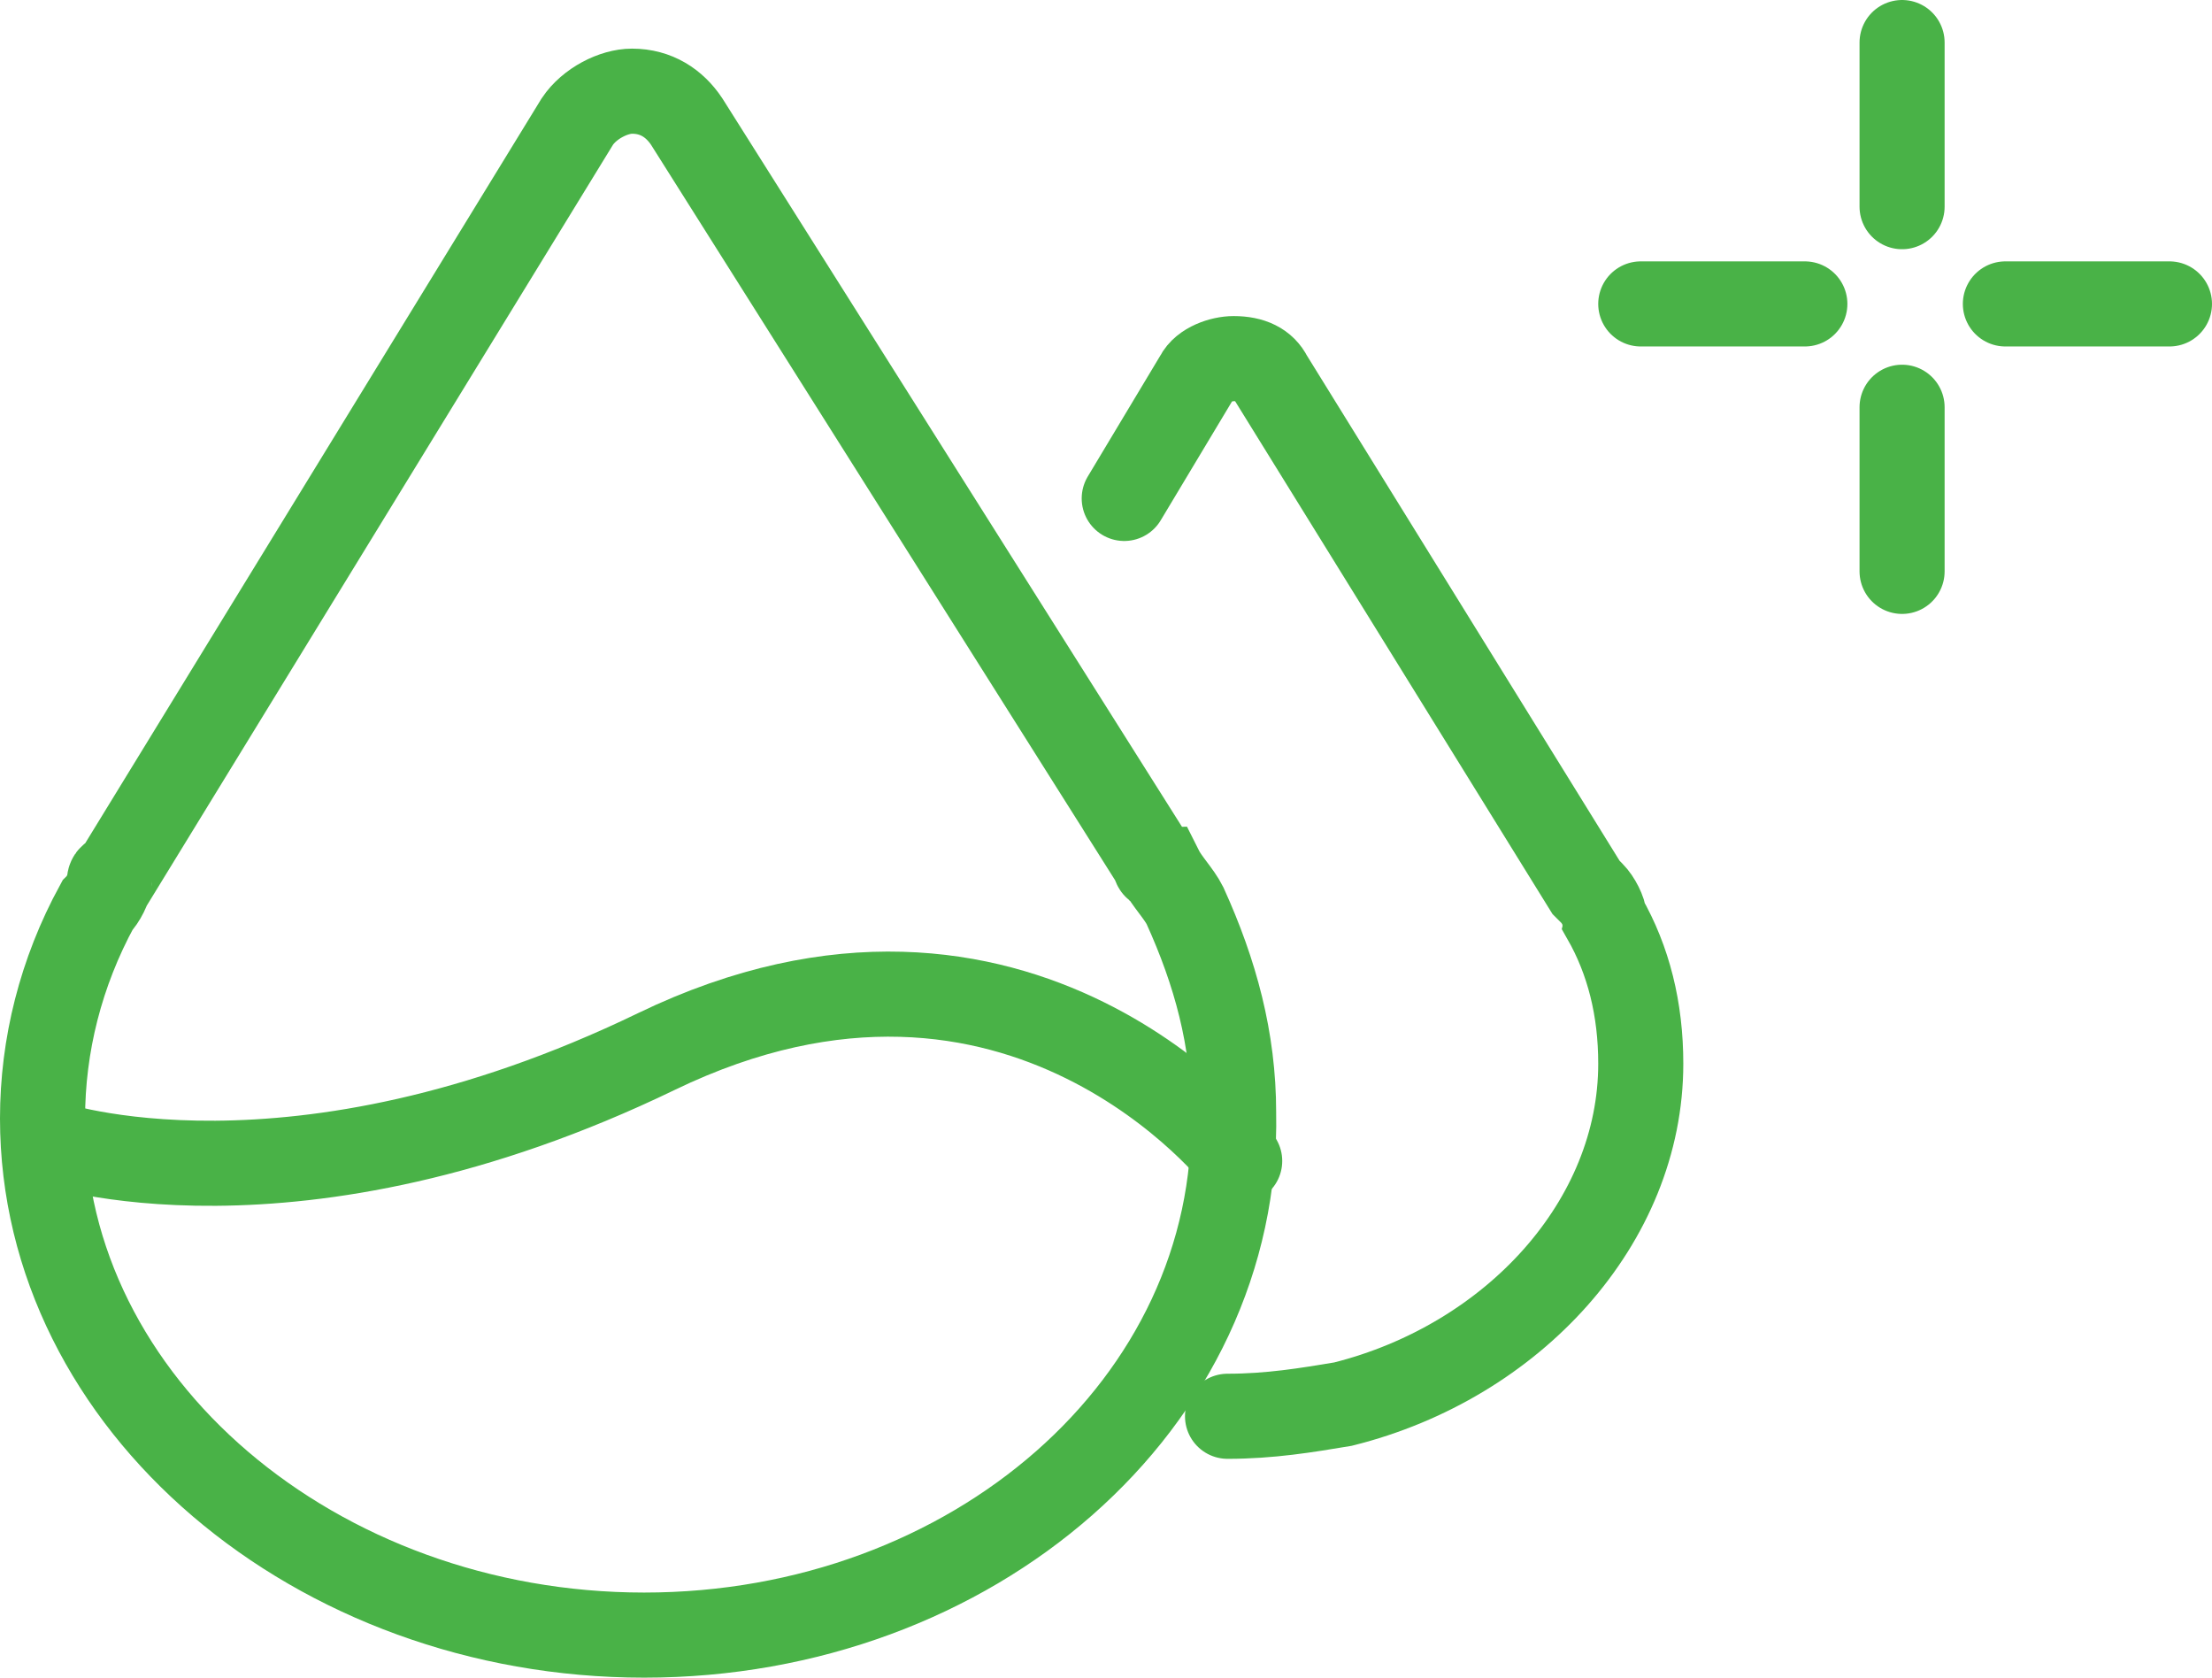 <?xml version="1.0" encoding="utf-8"?>
<!-- Generator: Adobe Illustrator 26.0.0, SVG Export Plug-In . SVG Version: 6.00 Build 0)  -->
<svg version="1.1" id="图层_1" xmlns="http://www.w3.org/2000/svg" xmlns:xlink="http://www.w3.org/1999/xlink" x="0px" y="0px"
	 viewBox="0 0 36.4 27.6" style="enable-background:new 0 0 36.4 27.6;" xml:space="preserve">
<style type="text/css">
	.st0{fill:none;stroke:#49B247;stroke-width:1.4;stroke-linecap:round;stroke-miterlimit:10;}
</style>
<g>
	<g>
		<g>
			<line class="st0" x1="31.3" y1="0.7" x2="31.3" y2="3.4"/>
			<line class="st0" x1="31.3" y1="6.7" x2="31.3" y2="9.4"/>
		</g>
		<g>
			<line class="st0" x1="27" y1="5" x2="29.7" y2="5"/>
			<line class="st0" x1="33" y1="5" x2="35.7" y2="5"/>
		</g>
	</g>
	<g>
		<path class="st0" d="M10.6,26.9c-5.4,0-9.9-3.8-9.9-8.5c0-1.2,0.3-2.4,0.9-3.5l0,0c0.1-0.1,0.2-0.3,0.2-0.4c0-0.1,0.1-0.1,0.1-0.1
			L9.5,2c0.2-0.3,0.6-0.5,0.9-0.5l0,0c0.4,0,0.7,0.2,0.9,0.5l7.7,12.2c0,0.1,0.1,0.1,0.1,0.1c0.1,0.2,0.3,0.4,0.4,0.6
			c0.5,1.1,0.8,2.2,0.8,3.4C20.4,23.1,16,26.9,10.6,26.9L10.6,26.9z"/>
		<path class="st0" d="M18.5,8.2l1.2-2c0.1-0.2,0.4-0.3,0.6-0.3l0,0c0.3,0,0.5,0.1,0.6,0.3l5.2,8.4c0,0,0.1,0.1,0.1,0.1
			c0.1,0.1,0.2,0.3,0.2,0.4c0.4,0.7,0.6,1.5,0.6,2.4c0,2.6-2.1,4.9-4.9,5.6c-0.6,0.1-1.2,0.2-1.9,0.2"/>
		<path class="st0" d="M14.3,15"/>
		<path class="st0" d="M21,23.9"/>
		<path class="st0" d="M0.8,18.8c0,0,4,1.4,10-1.5s9.6,1.8,9.6,1.8"/>
	</g>
</g>
</svg>
